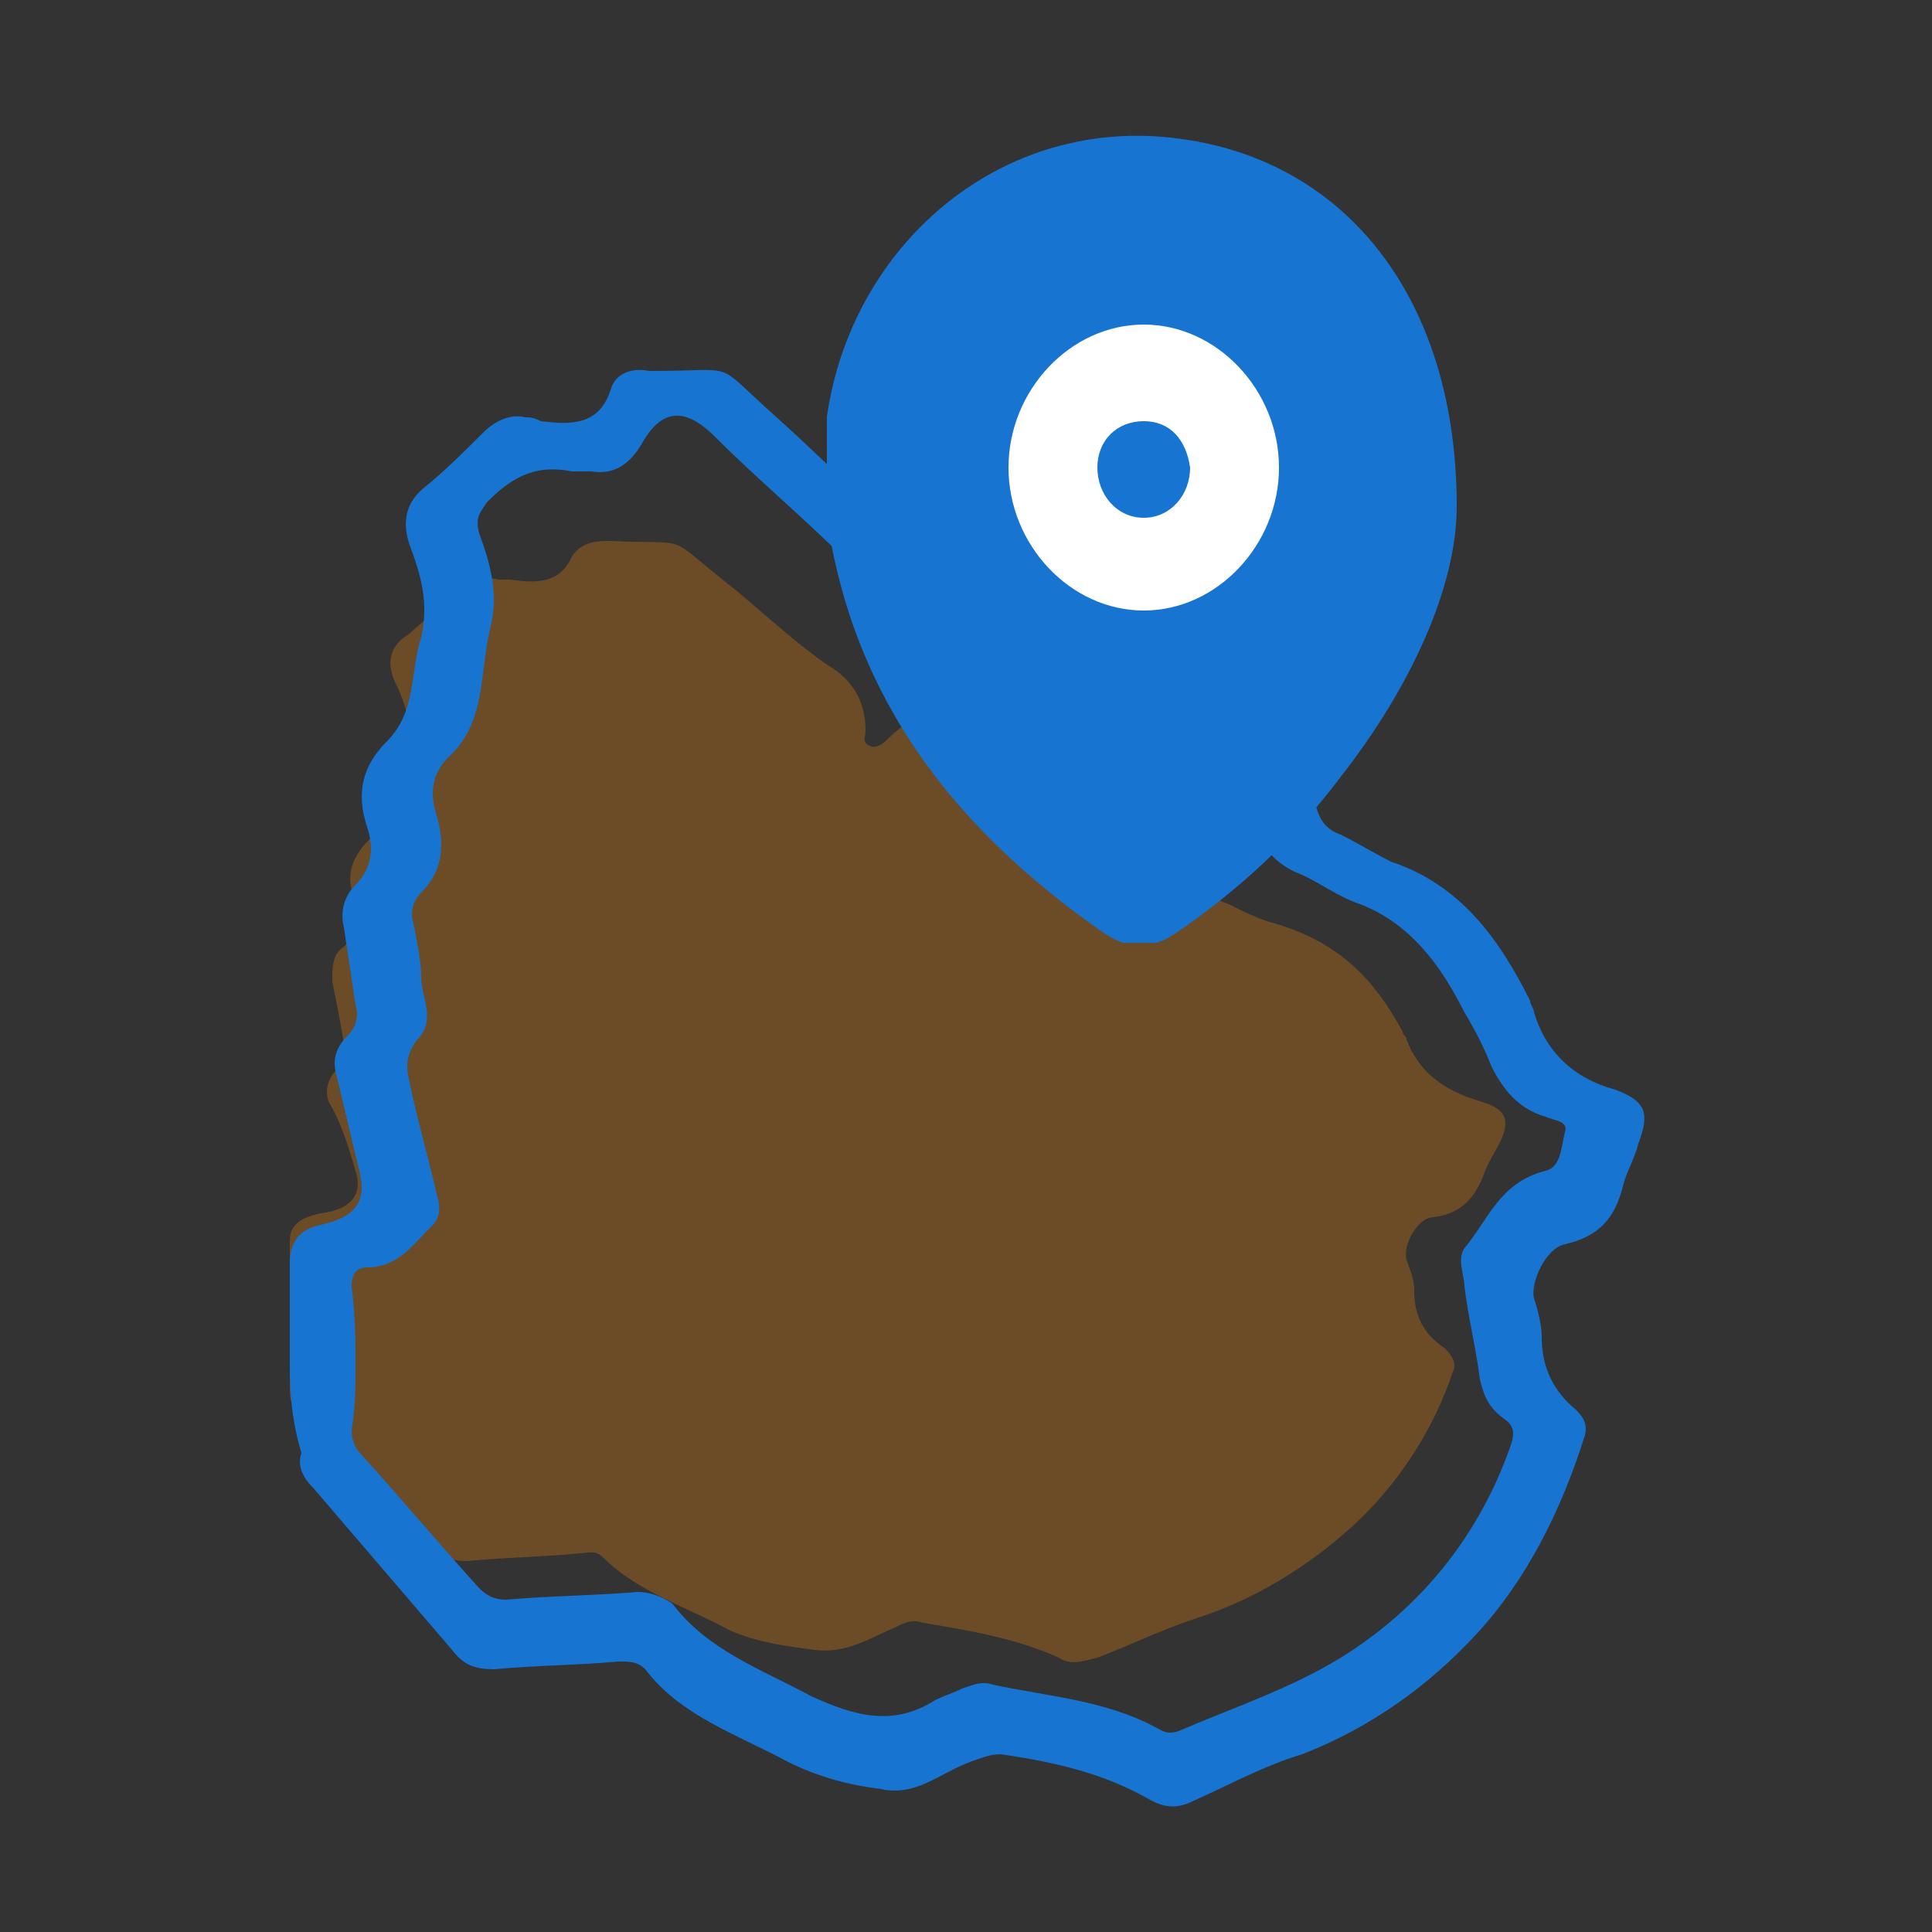 <?xml version="1.0" encoding="utf-8"?>
<!-- Generator: Adobe Illustrator 27.2.0, SVG Export Plug-In . SVG Version: 6.00 Build 0)  -->
<svg version="1.1" id="Layer_1" xmlns="http://www.w3.org/2000/svg" xmlns:xlink="http://www.w3.org/1999/xlink" x="0px" y="0px"
	 viewBox="0 0 50 50" style="enable-background:new 0 0 50 50;" xml:space="preserve">
<rect x="0" y="0" width="50" height="50" fill="#333333" stroke="none"/>
<style type="text/css">
	.st0{fill:#ED8608;fill-opacity:0.3;}
	.st1{fill:#1874D1;}
	.st2{clip-path:url(#SVGID_00000004508340061125813750000005711389046526490263_);}
	.st3{fill:#FFFFFF;}
</style>
<path class="st0" d="M7.5,34.1L7.5,34.1c0,0.6,0,1.2,0,1.9c0,0.3,0.1,0.5,0.3,0.7c1.1,1.1,2.2,2.2,3.3,3.3c0.3,0.3,0.6,0.4,1,0.4
	c1-0.1,1.9-0.1,2.9-0.2c0.2,0,0.4-0.1,0.6,0.1c0.9,0.9,2.2,1.3,3.3,1.9c0.7,0.3,1.4,0.4,2.2,0.5c0.8,0.1,1.4-0.3,2.1-0.6
	c0.2-0.1,0.4-0.2,0.7-0.1c1.2,0.2,2.4,0.4,3.5,0.9c0.3,0.2,0.6,0.1,1,0c0.8-0.3,1.6-0.7,2.5-1c1.6-0.5,3-1.4,4.1-2.4
	c1.2-1.1,2.1-2.5,2.6-4c0.1-0.2,0-0.4-0.2-0.6c-0.6-0.4-0.8-0.9-0.8-1.5c0-0.3-0.1-0.5-0.2-0.8c-0.1-0.4,0.3-1.1,0.7-1.1
	c0.8-0.1,1.1-0.6,1.3-1.1c0.1-0.3,0.3-0.6,0.4-0.8c0.3-0.6,0.2-0.9-0.5-1.1c-1-0.3-1.6-0.8-1.9-1.6c0-0.1-0.1-0.1-0.1-0.2
	c-0.7-1.3-1.6-2.3-3.3-2.8c-0.4-0.1-0.8-0.3-1.2-0.5c-0.3-0.1-0.4-0.2-0.5-0.5c-0.3-0.8-0.9-1.2-1.8-1.6c-1.7-0.8-3.4-1.4-4.6-2.8
	c-0.3-0.4-0.8-0.4-1.2,0c-0.2,0.2-0.5,0.4-0.7,0.6c-0.1,0.1-0.3,0.3-0.5,0.2c-0.2-0.1-0.1-0.2-0.1-0.4c0-0.7-0.3-1.3-1-1.7
	c-1-0.7-1.8-1.5-2.7-2.2c-1.5-1.2-0.8-0.9-2.9-1c0,0,0,0-0.1,0c-0.4,0-0.7,0.1-0.9,0.4c-0.3,0.7-0.9,0.7-1.6,0.6c-0.1,0-0.2,0-0.3,0
	c-0.4-0.1-0.7,0-1,0.3c-0.4,0.4-0.9,0.7-1.3,1.1c-0.5,0.3-0.6,0.7-0.4,1.2c0.3,0.6,0.5,1.2,0.3,1.9c-0.2,0.7-0.1,1.5-0.8,2.1
	c-0.6,0.5-0.8,1.1-0.5,1.7c0.2,0.4,0.1,0.8-0.3,1.2c-0.3,0.2-0.3,0.5-0.3,0.9c0.1,0.5,0.2,1,0.3,1.6c0.1,0.3,0,0.5-0.2,0.7
	c-0.2,0.2-0.3,0.5-0.2,0.8C8.8,29,9,29.6,9.2,30.3c0.2,0.6-0.1,1-0.9,1.1c-0.5,0.1-0.8,0.3-0.8,0.7C7.5,32.8,7.5,33.4,7.5,34.1
	L7.5,34.1z"/>
<path class="st1" d="M7.5,35.1c0-0.8,0-1.6,0-2.4c0-0.6,0.3-0.9,0.8-1c0.9-0.2,1.2-0.6,1-1.4c-0.2-0.8-0.4-1.7-0.6-2.5
	c-0.1-0.4,0-0.7,0.3-1c0.2-0.2,0.3-0.5,0.2-0.8c-0.1-0.7-0.2-1.3-0.3-2c-0.1-0.4,0-0.8,0.3-1.1c0.4-0.4,0.5-0.9,0.3-1.5
	c-0.3-0.9-0.1-1.6,0.5-2.2c0.8-0.8,0.6-1.8,0.9-2.7c0.2-0.9,0-1.6-0.3-2.4c-0.2-0.6-0.1-1.1,0.4-1.5c0.5-0.4,1-0.9,1.5-1.4
	c0.3-0.3,0.7-0.5,1.1-0.4c0.1,0,0.2,0,0.4,0.1c0.8,0.1,1.5,0.1,1.8-0.8c0.1-0.4,0.5-0.6,1-0.5c0,0,0,0,0.1,0c2.3,0,1.5-0.3,3.2,1.2
	c1,0.9,2,1.9,3,2.8c0.7,0.6,1.1,1.3,1.1,2.2c0,0.2-0.1,0.4,0.1,0.5c0.3,0.1,0.4-0.1,0.5-0.3c0.3-0.2,0.5-0.5,0.8-0.7
	c0.5-0.4,1-0.5,1.4,0c1.2,1.8,3.2,2.6,5.1,3.6c0.9,0.5,1.7,1.1,2,2.1c0.1,0.3,0.3,0.5,0.6,0.6c0.4,0.2,0.9,0.5,1.3,0.7
	c1.8,0.6,2.8,2,3.6,3.6c0,0.1,0.1,0.2,0.1,0.3c0.3,1,1,1.7,2.1,2c0.8,0.3,0.9,0.6,0.6,1.4c-0.1,0.4-0.3,0.7-0.4,1.1
	c-0.2,0.8-0.6,1.3-1.5,1.5c-0.5,0.1-0.9,1-0.8,1.4c0.1,0.3,0.2,0.7,0.2,1c0,0.8,0.3,1.4,0.9,1.9c0.2,0.2,0.3,0.4,0.2,0.7
	c-0.6,1.9-1.5,3.7-2.8,5.1c-1.2,1.3-2.7,2.4-4.5,3.1c-1,0.3-1.9,0.8-2.8,1.2c-0.4,0.2-0.7,0.2-1.1,0c-1.2-0.7-2.5-1-3.9-1.2
	c-0.3,0-0.5,0.1-0.8,0.2c-0.8,0.3-1.4,0.9-2.3,0.7c-0.8-0.1-1.6-0.3-2.4-0.7c-1.3-0.7-2.8-1.2-3.7-2.4c-0.2-0.2-0.4-0.2-0.7-0.2
	c-1.1,0.1-2.2,0.1-3.2,0.2c-0.5,0-0.8-0.1-1.1-0.5c-1.2-1.4-2.4-2.8-3.6-4.2c-0.3-0.3-0.4-0.6-0.3-0.9C7.5,36.6,7.5,35.8,7.5,35.1
	L7.5,35.1L7.5,35.1z M9.2,35.3C9.2,35.3,9.2,35.3,9.2,35.3c0,0.6,0,1.1-0.1,1.7c0,0.3,0.1,0.5,0.3,0.7c1,1.1,2,2.3,3,3.4
	c0.2,0.2,0.4,0.3,0.7,0.3c1.1-0.1,2.2-0.1,3.4-0.2c0.3,0,0.6,0.1,0.9,0.3c0.9,1.2,2.3,1.7,3.6,2.4c1.1,0.5,2.1,0.8,3.2,0.1
	c0.2-0.1,0.5-0.2,0.7-0.3c0.3-0.1,0.5-0.2,0.8-0.1c1.4,0.3,2.9,0.4,4.2,1.1c0.2,0.1,0.3,0.2,0.6,0.1c1.4-0.6,2.9-1.1,4.2-1.9
	c2.1-1.3,3.6-3.2,4.4-5.5c0.1-0.3,0.1-0.5-0.2-0.7c-0.4-0.3-0.5-0.6-0.6-1c-0.1-0.8-0.3-1.6-0.4-2.4c0-0.3-0.2-0.7,0-1
	c0.6-0.7,0.9-1.7,2.1-2c0.4-0.1,0.4-0.6,0.5-1c0.1-0.3-0.3-0.3-0.5-0.4c-0.7-0.2-1.1-0.7-1.4-1.3c-0.2-0.5-0.4-0.9-0.7-1.4
	c-0.6-1.2-1.4-2.3-2.7-2.8c-0.6-0.2-1.1-0.6-1.6-0.8c-0.5-0.2-0.9-0.6-1.1-1.1c-0.2-0.7-0.8-1.2-1.5-1.6c-1.6-1-3.5-1.5-4.7-3.1
	c-0.1-0.2-0.3-0.1-0.4,0c-0.6,0.8-1.5,0.8-2.4,0.9c-0.6,0-0.9-0.2-1-0.8c-0.1-0.5-0.1-0.9-0.1-1.4c0-0.4-0.2-0.7-0.5-1
	c-1.1-1.1-2.3-2.1-3.4-3.2c-0.8-0.8-1.4-0.7-1.9,0.2c-0.3,0.5-0.7,0.8-1.3,0.7c-0.2,0-0.4,0-0.5,0c-1-0.2-1.6,0.2-2.2,0.8
	c-0.2,0.3-0.3,0.4-0.2,0.8c0.3,0.8,0.5,1.6,0.3,2.4c-0.3,1.2-0.1,2.5-1.1,3.4c-0.4,0.4-0.5,0.9-0.3,1.5c0.2,0.7,0.2,1.4-0.4,2
	c-0.2,0.2-0.3,0.5-0.2,0.8c0.1,0.5,0.2,1,0.2,1.4c0,0.5,0.4,1.1-0.1,1.6c-0.3,0.4-0.3,0.7-0.2,1.1c0.2,1,0.5,2,0.7,2.9
	c0.1,0.3,0.1,0.6-0.1,0.8c-0.5,0.5-0.9,1.1-1.7,1.1c-0.3,0-0.4,0.2-0.4,0.5C9.2,34.1,9.2,34.7,9.2,35.3L9.2,35.3z"/>
<g>
	<defs>
		<rect id="SVGID_1_" x="21.4" y="3.5" width="16.3" height="20.9"/>
	</defs>
	<clipPath id="SVGID_00000153690919479937516660000009379383682651591352_">
		<use xlink:href="#SVGID_1_"  style="overflow:visible;"/>
	</clipPath>
	<g style="clip-path:url(#SVGID_00000153690919479937516660000009379383682651591352_);">
		<path class="st1" d="M25.1,6.5c-6.5,5.4,0.2,13.2,4.4,16.4l5.9-6l0.7-6C35.3,7.2,31.7,1.1,25.1,6.5z"/>
		<path class="st1" d="M37.7,13.1c0,2.1-1.2,4.7-3,7c-1.2,1.6-2.6,2.9-4.2,4c-0.7,0.5-1.3,0.5-2,0c-3.7-2.6-6.4-5.9-7.1-10.7
			c-0.8-5.7,3.7-10.6,9.2-9.8C34.9,4.2,37.7,7.8,37.7,13.1z M29.6,6c-3.7,0-6.5,3.5-5.7,7.5c0.7,3.5,2.7,6.1,5.4,8.2
			c0.3,0.2,0.5,0.2,0.8,0c2.4-1.9,4.2-4.2,5.1-7.3C36.4,10,33.7,6,29.6,6L29.6,6z"/>
		<path class="st3" d="M33.1,12.1c0,2-1.6,3.7-3.5,3.7c-1.9,0-3.5-1.7-3.5-3.7c0-2,1.6-3.7,3.5-3.7C31.5,8.4,33.1,10.1,33.1,12.1z
			 M29.6,10.9c-0.7,0-1.2,0.5-1.2,1.2c0,0.7,0.5,1.3,1.2,1.3c0.7,0,1.2-0.6,1.2-1.3C30.7,11.4,30.3,10.9,29.6,10.9z"/>
	</g>
</g>
</svg>
